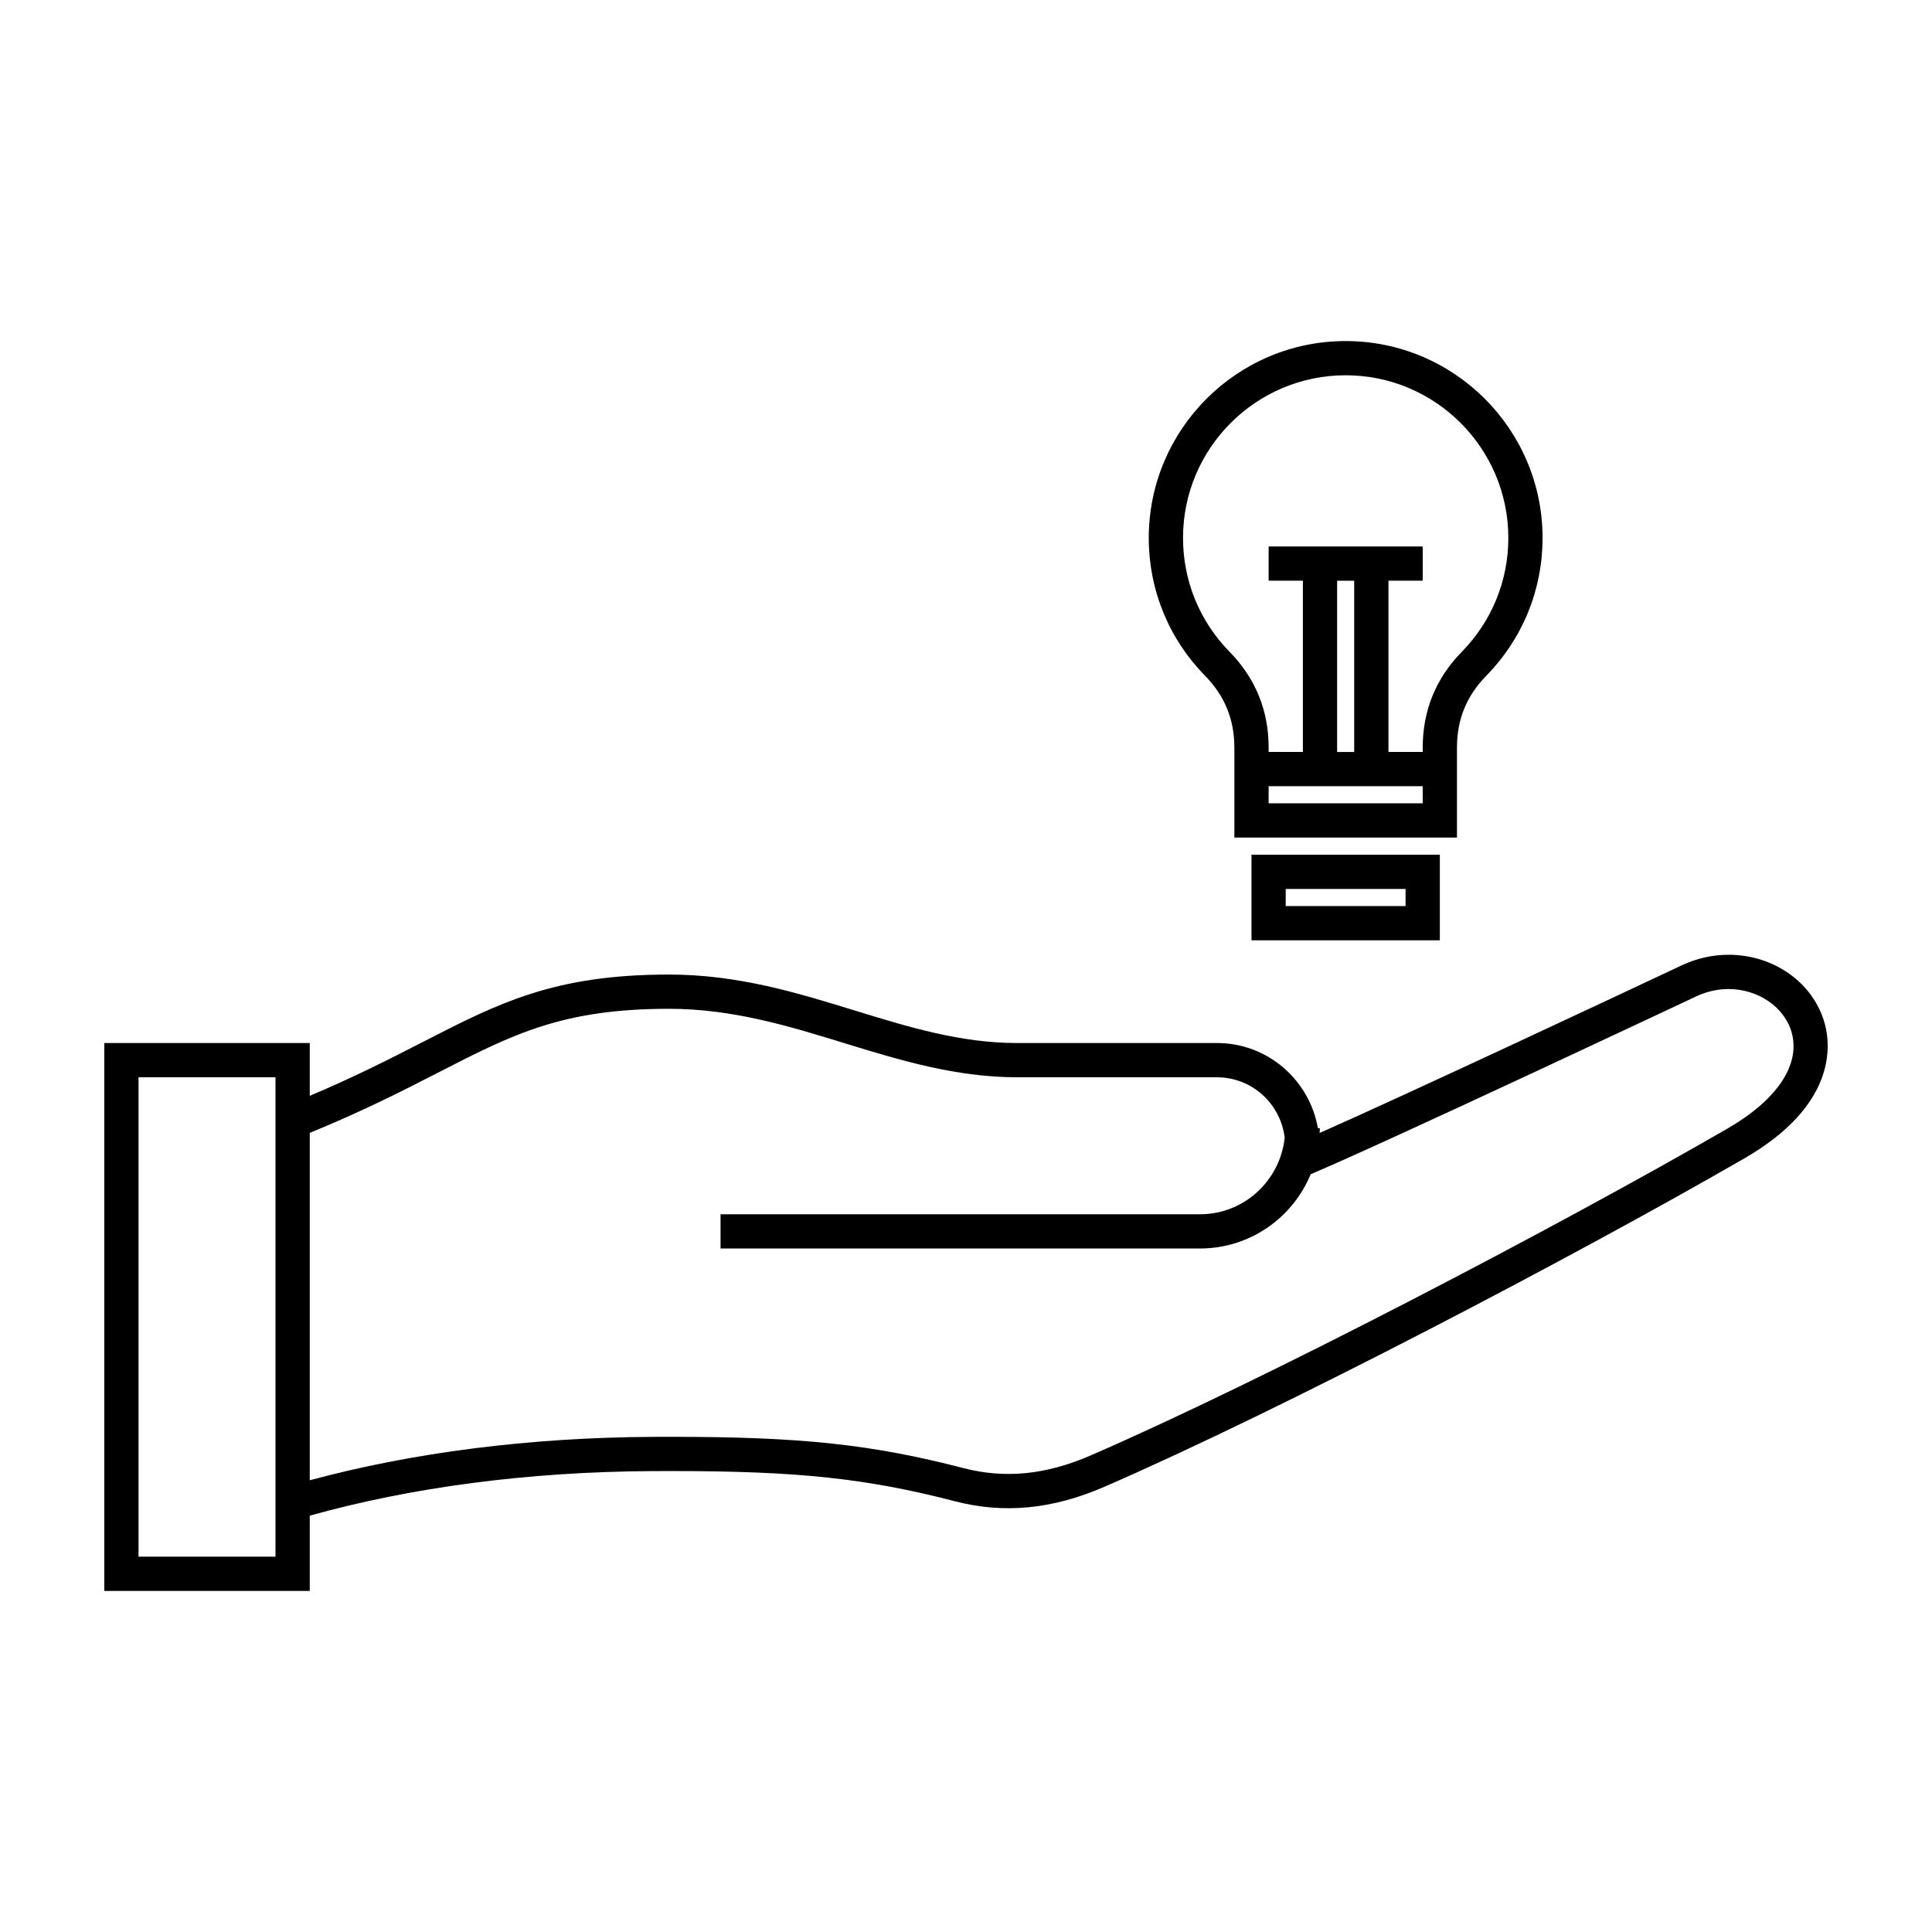 <?xml version="1.0" encoding="UTF-8"?>
<!-- Uploaded to: SVG Repo, www.svgrepo.com, Generator: SVG Repo Mixer Tools -->
<svg fill="#000000" width="800px" height="800px" version="1.1" viewBox="144 144 512 512" xmlns="http://www.w3.org/2000/svg">
 <g>
  <path d="m627.61 415.39c-2.898-10.812-13.391-18.367-25.512-18.367-4.309 0-8.523 0.961-12.539 2.856-15.512 7.316-72.301 33.953-95.852 44.379 0.02-0.43 0.07-0.852 0.07-1.285l-0.523 0.004c-2.231-12.777-13.32-22.566-26.738-22.566l-52.887 0.004c-15.059 0-28.688-4.191-43.109-8.621-15.219-4.691-30.965-9.527-49.207-9.527-30.477 0-45.141 7.531-65.434 17.957-8.395 4.312-17.816 9.129-29.789 14.184v-13.992h-54.453v145.2h54.453v-19.949c26.852-7.508 57.703-11.629 90.711-11.812l5.234-0.012c33.418 0 51.641 1.945 75.016 8.004 13.012 3.375 25.871 2.144 39.629-3.836 46.965-20.398 124.6-61.062 169.6-87.031 24.125-13.934 22.949-29.523 21.332-35.586zm-410.6 141.15h-36.301v-127.05h36.301zm384.73-113.42c-44.785 25.855-122.01 66.301-168.68 86.578-11.879 5.152-22.695 6.223-33.734 3.367-24.223-6.281-43-8.293-77.293-8.293l-5.285 0.012c-32.793 0.188-63.582 4.203-90.66 11.504v-92.066c13.934-5.688 24.562-11.117 33.938-15.93 19.875-10.211 33.008-16.953 61.293-16.953 16.879 0 31.953 4.644 46.535 9.129 14.434 4.434 29.352 9.023 45.777 9.023h52.887c9.281 0 16.867 7.019 17.938 16.016-1.215 11.371-10.758 20.285-22.441 20.285h-127.06v9.074h127.05c13.215 0 24.566-8.117 29.344-19.688 20.797-8.793 101.27-46.707 102.08-47.086 2.797-1.324 5.715-1.988 8.672-1.988 7.894 0 14.941 4.891 16.746 11.637 2.285 8.531-3.953 17.781-17.109 25.379z"/>
  <path d="m471.12 342.13v23.836h58.992v-23.84c0-7.477 2.543-13.715 7.777-19.051 9.613-9.812 14.906-22.777 14.906-36.516 0-28.773-23.406-52.176-52.18-52.176-28.773 0-52.18 23.406-52.18 52.176 0 13.738 5.297 26.703 14.914 36.516 5.223 5.34 7.769 11.57 7.769 19.055zm9.078 14.754v-4.535h40.832v4.535zm18.152-58.984h4.523v45.379h-4.523zm2.266-54.449c23.77 0 43.109 19.336 43.109 43.102 0 11.348-4.375 22.059-12.312 30.164-6.883 7.023-10.379 15.566-10.379 25.402v1.152h-9.078v-45.379h9.078v-9.074h-40.832v9.074h9.078v45.379h-9.078v-1.152c0-9.84-3.488-18.383-10.375-25.406-7.941-8.102-12.312-18.812-12.312-30.164-0.004-23.754 19.332-43.098 43.102-43.098z"/>
  <path d="m525.57 393.19v-22.688h-49.914v22.688zm-40.844-13.609h31.766v4.535h-31.766z"/>
 </g>
</svg>